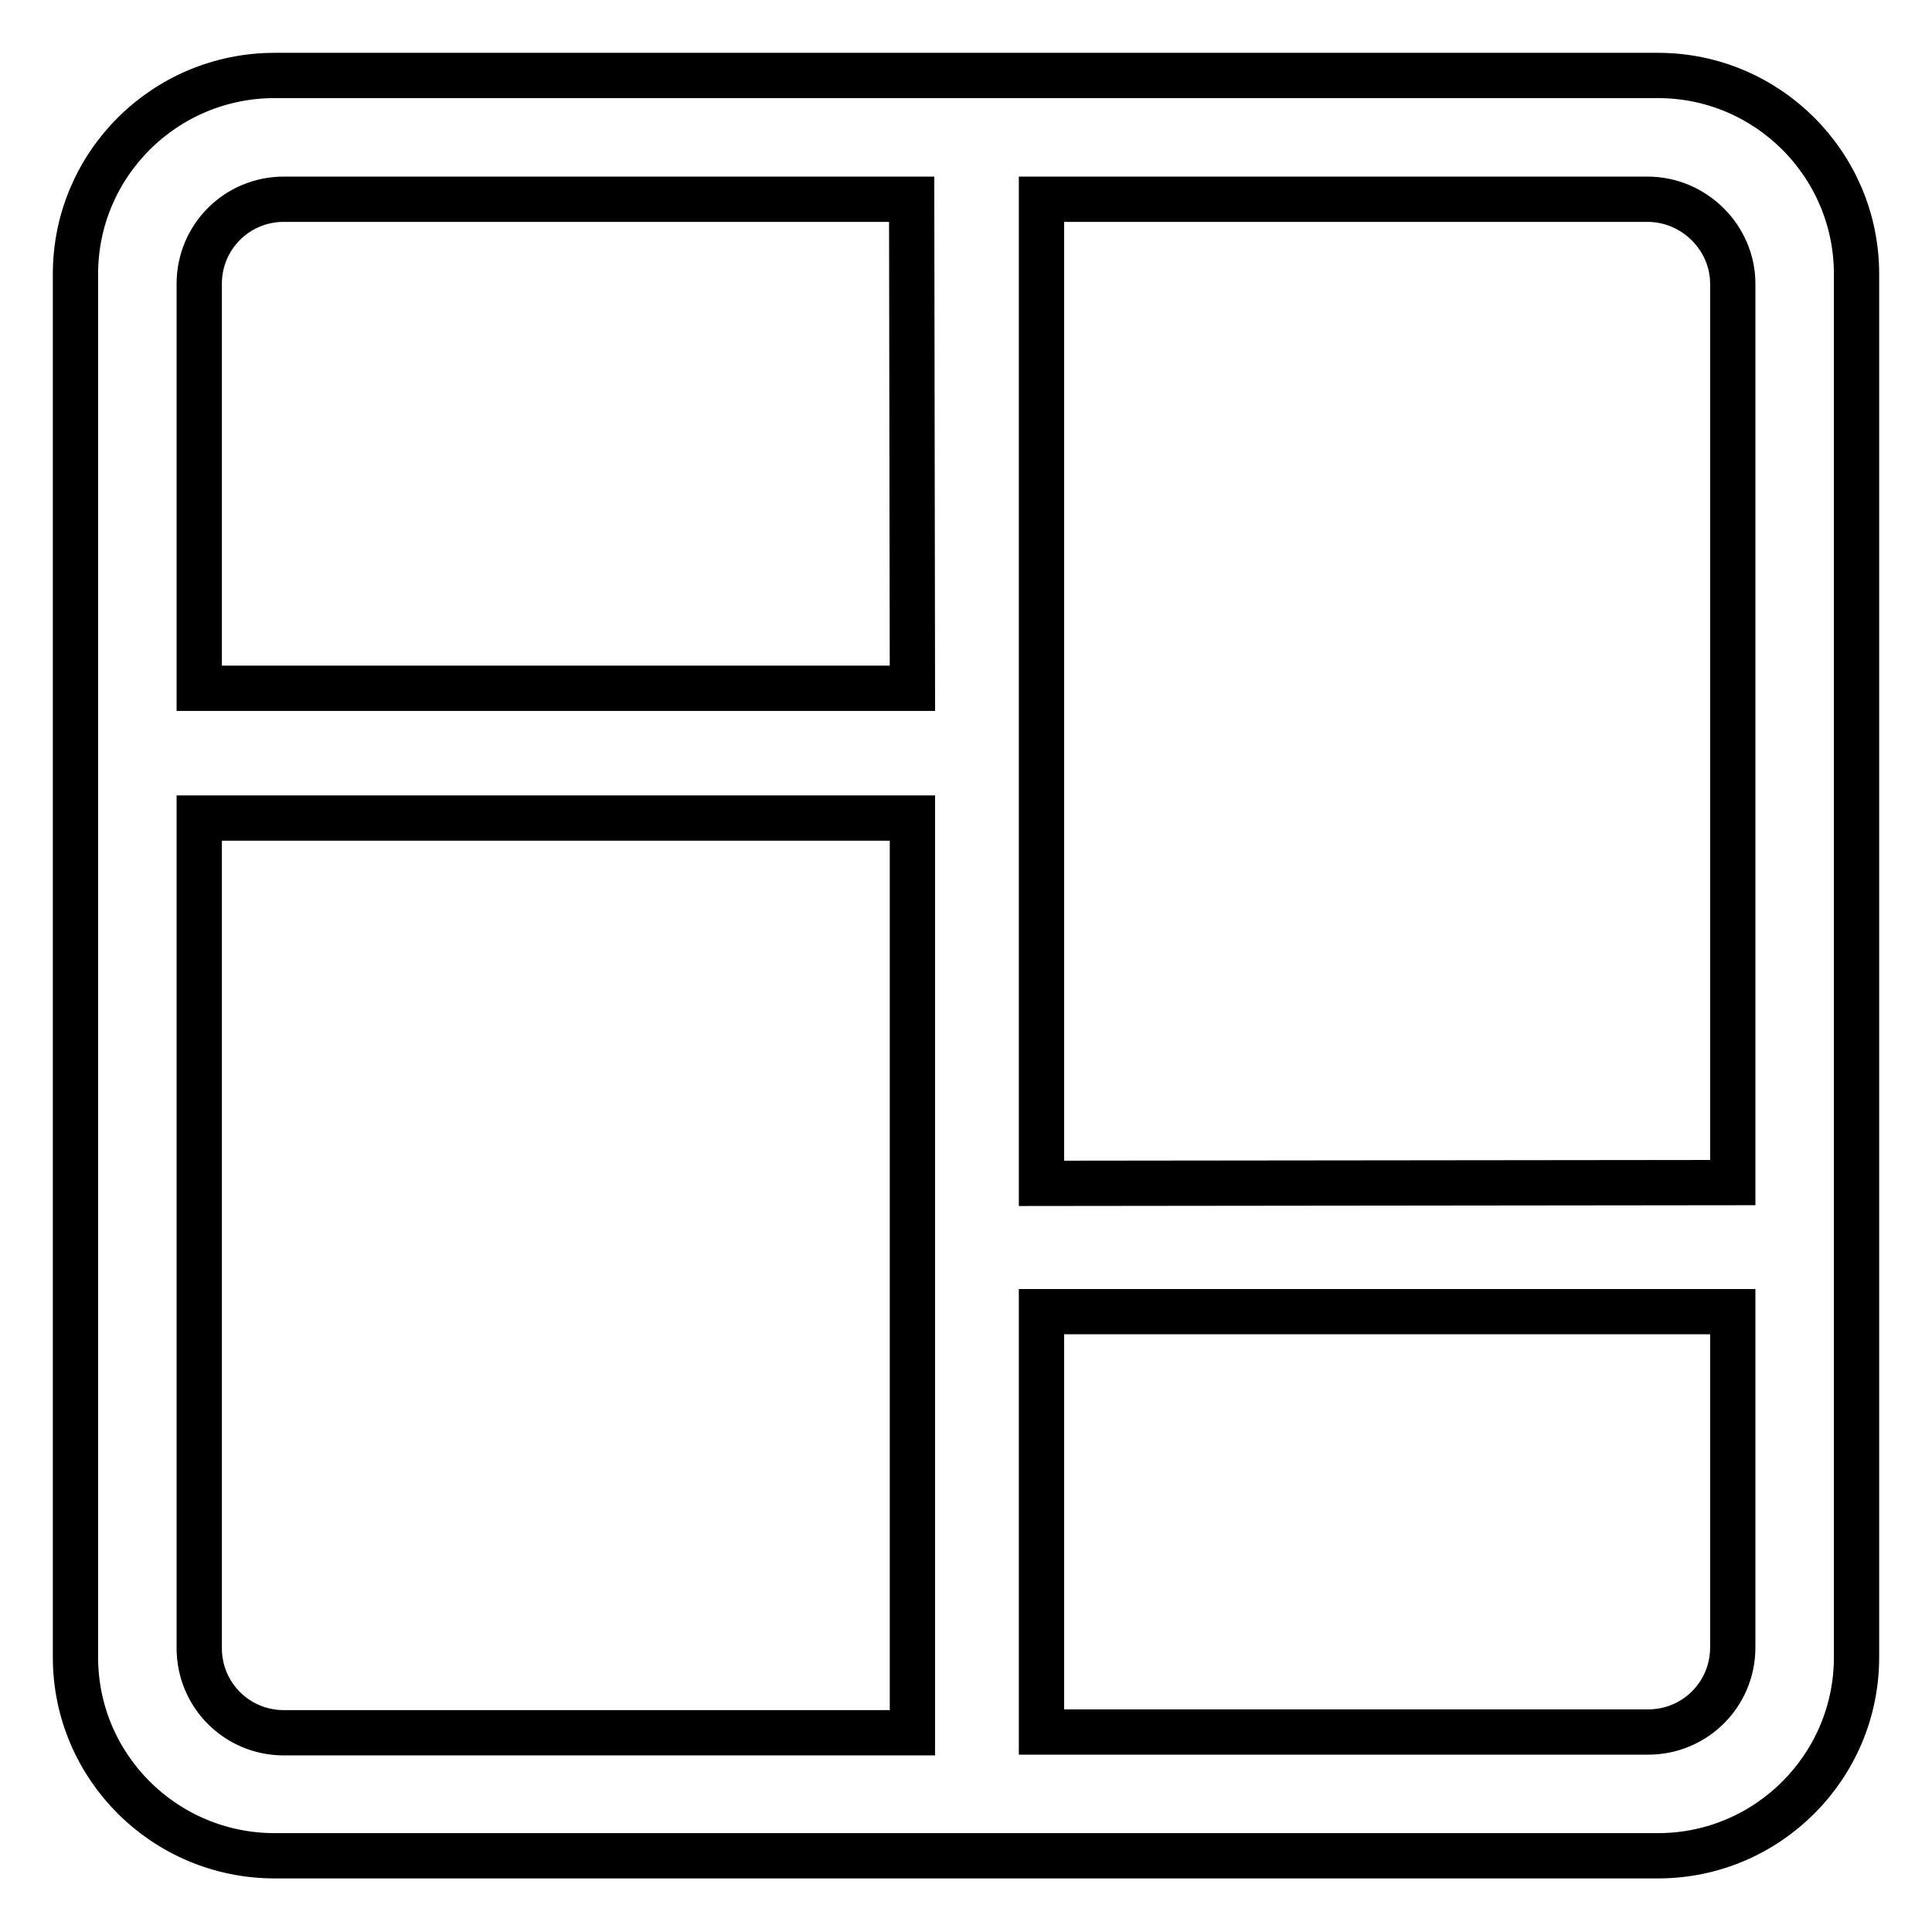 <?xml version="1.0" encoding="utf-8"?>
<!-- Svg Vector Icons : http://www.onlinewebfonts.com/icon -->
<!DOCTYPE svg PUBLIC "-//W3C//DTD SVG 1.1//EN" "http://www.w3.org/Graphics/SVG/1.1/DTD/svg11.dtd">
<svg version="1.1" xmlns="http://www.w3.org/2000/svg" xmlns:xlink="http://www.w3.org/1999/xlink" x="0px" y="0px" viewBox="0 0 256 256" enable-background="new 0 0 256 256" xml:space="preserve">
<g><g><path stroke-width="6" fill-opacity="0" stroke="#000000"  d="M219.7,10H36.4C21.8,10,10,21.8,10,36.3v183.3c0,14.5,11.8,26.3,26.4,26.3h183.3c14.5,0,26.3-11.8,26.3-26.3V36.3C246,21.8,234.2,10,219.7,10 M229.6,37.6v119.1l-91.6,0.1V26.4h80.3C224.5,26.4,229.6,31.5,229.6,37.6 M229.6,173.9v44.4c0,6.2-5,11.2-11.2,11.2H138v-55.7H229.6z M120.9,108.4v121.2H37.6c-6.2,0-11.2-5-11.2-11.2v-110H120.9z M120.9,91.2H26.4V37.6c0-6.2,5-11.2,11.2-11.2h83.2L120.9,91.2L120.9,91.2z"/></g></g>
</svg>